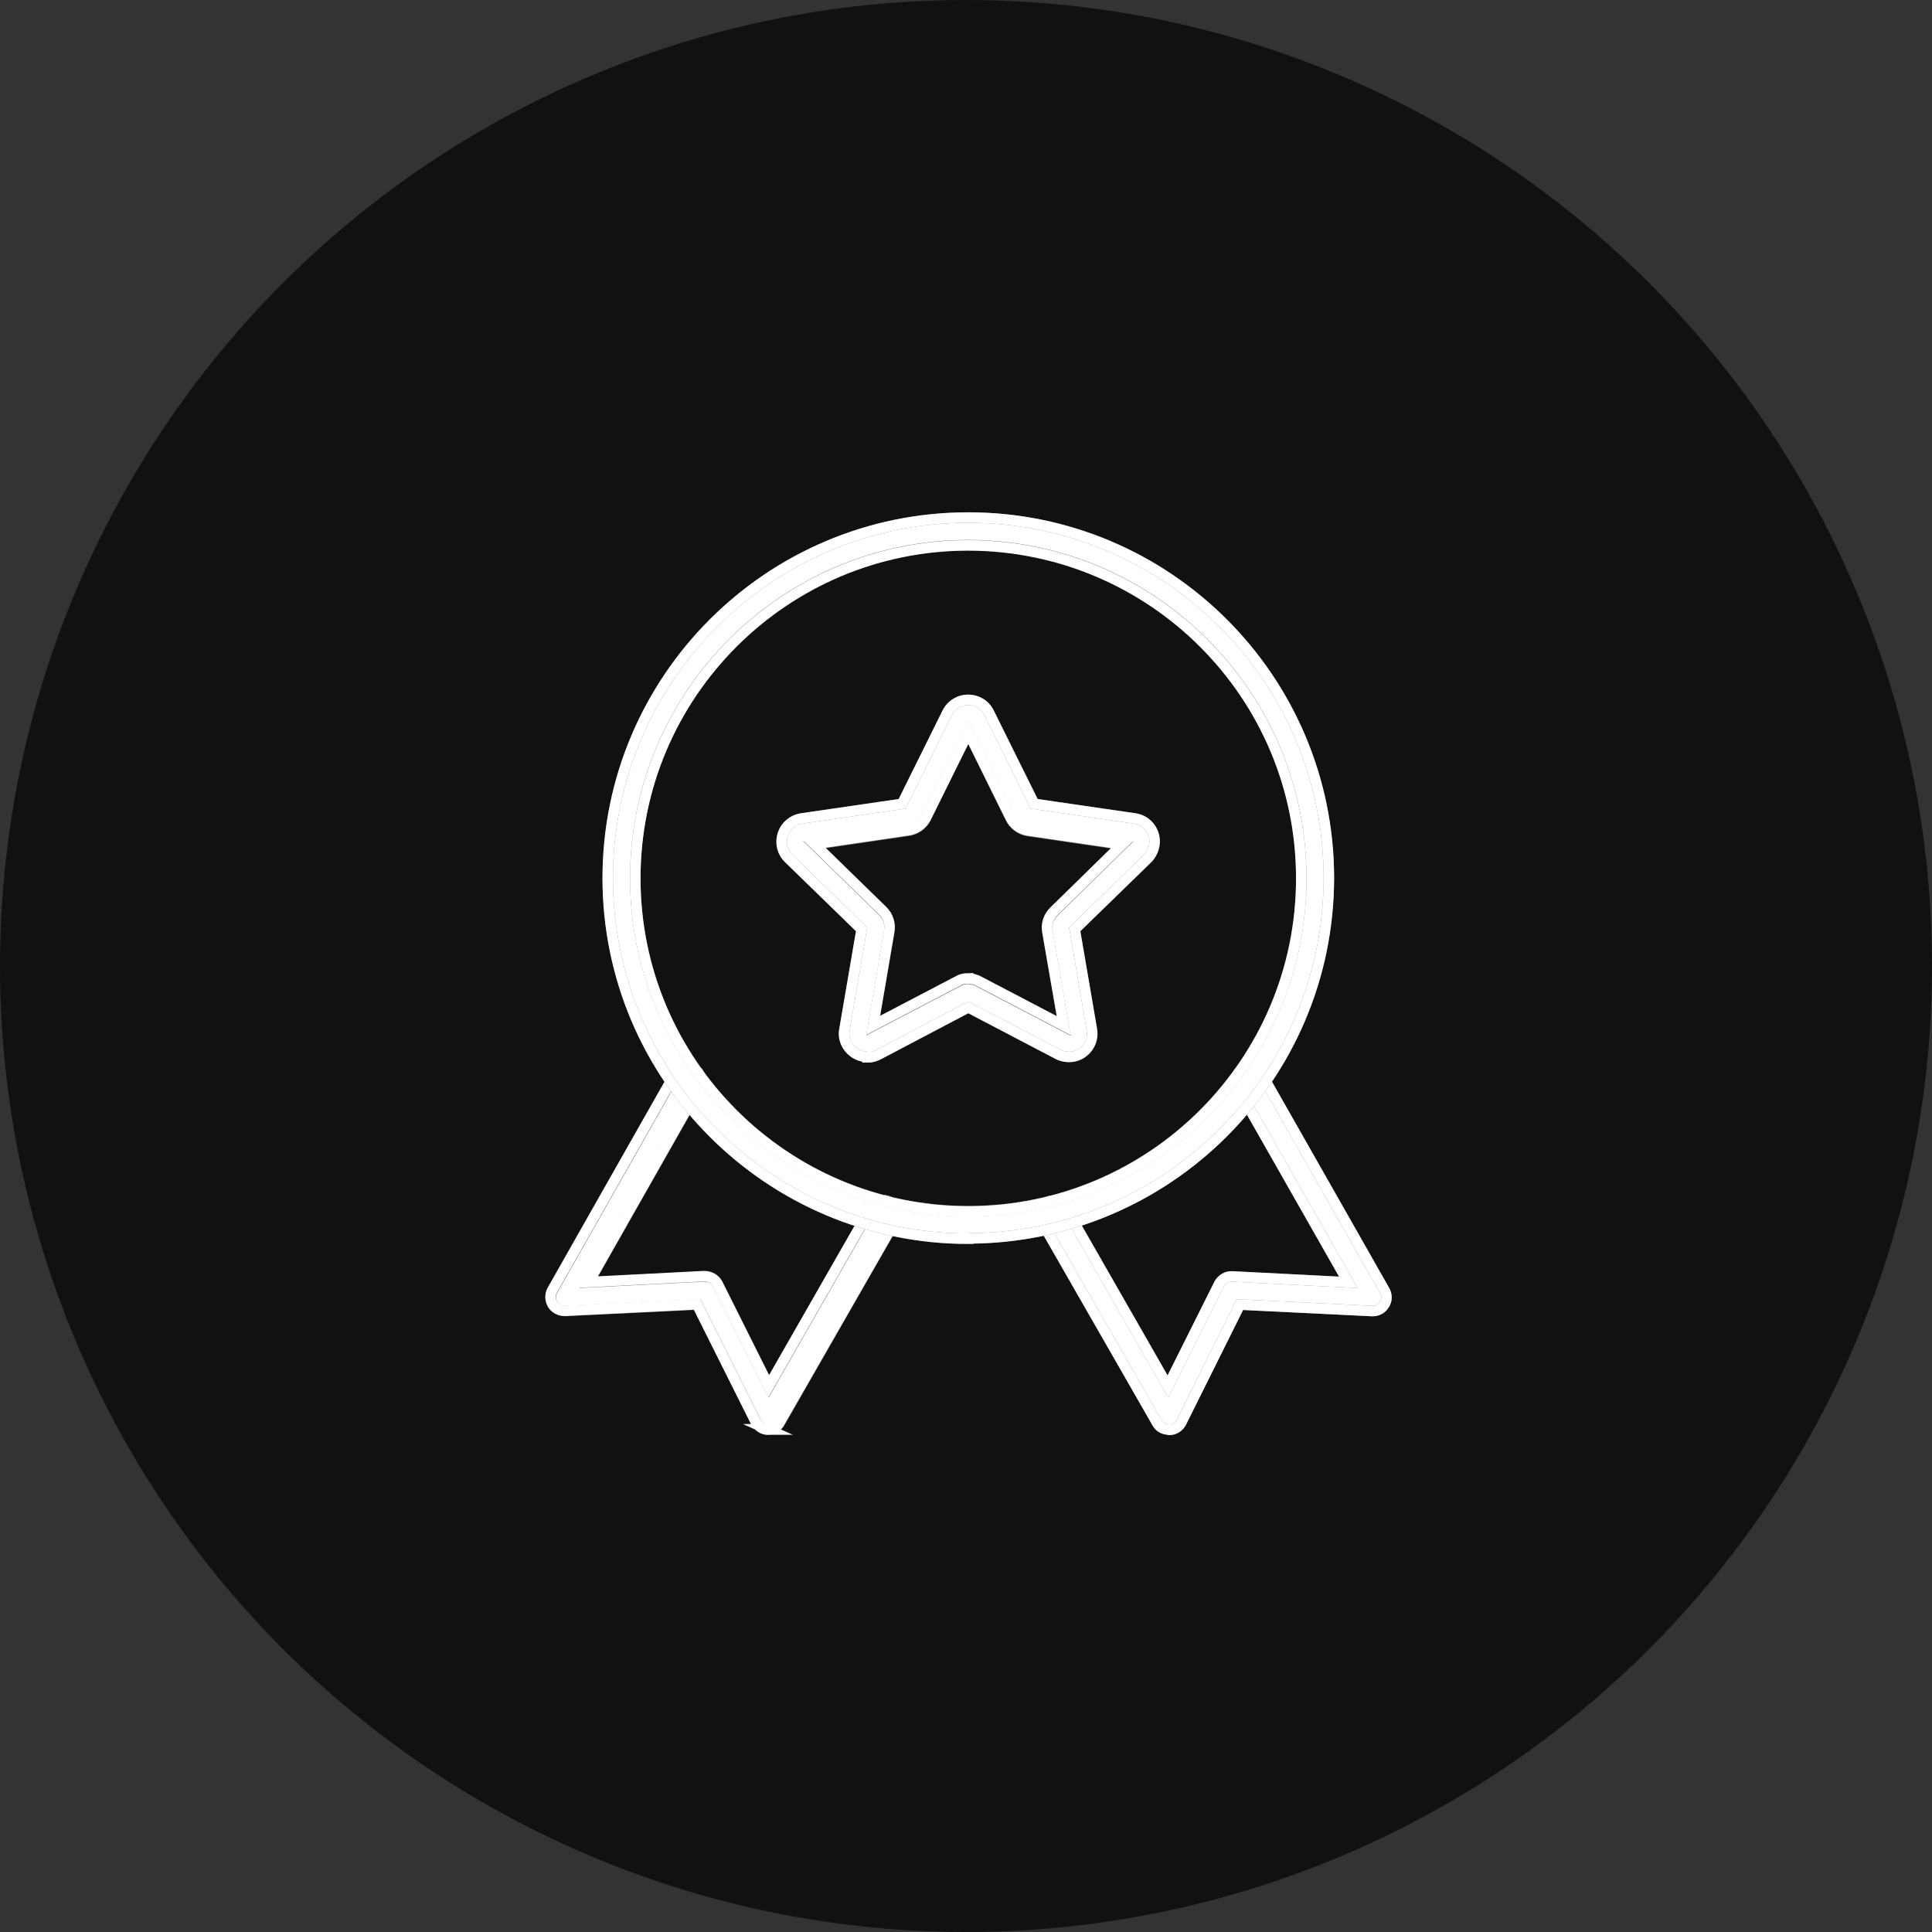 <svg width="59" height="59" viewBox="0 0 59 59" fill="none" xmlns="http://www.w3.org/2000/svg">
<rect x="0" y="0" width="59" height="59" fill="#333333" stroke="none"/>
<circle cx="29.5" cy="29.5" r="29.5" fill="#111111"/>
<mask id="mask0_2458_358" style="mask-type:luminance" maskUnits="userSpaceOnUse" x="15" y="14" width="30" height="32">
<path d="M45 14H15V45.47H45V14Z" fill="white"/>
</mask>
<g mask="url(#mask0_2458_358)">
<path d="M35.691 43.656C35.536 43.656 35.398 43.579 35.33 43.441L31.805 37.295C31.694 37.089 31.762 36.84 31.96 36.719C32.158 36.608 32.416 36.676 32.536 36.874L35.665 42.341L37.229 39.212C37.307 39.066 37.461 38.971 37.633 38.98L41.175 39.16L37.797 33.221C37.685 33.014 37.754 32.765 37.951 32.645C38.149 32.533 38.407 32.602 38.527 32.8L42.284 39.41C42.361 39.547 42.361 39.711 42.275 39.84C42.198 39.968 42.052 40.046 41.897 40.037L37.865 39.84L36.077 43.433C36.009 43.57 35.871 43.665 35.716 43.665C35.716 43.665 35.716 43.665 35.708 43.665M23.476 43.665H23.459C23.304 43.665 23.166 43.57 23.089 43.433L21.292 39.84L17.261 40.037C17.106 40.037 16.96 39.968 16.883 39.84C16.805 39.711 16.797 39.547 16.874 39.41L20.622 32.8C20.734 32.602 20.991 32.524 21.198 32.645C21.395 32.757 21.473 33.014 21.352 33.221L17.983 39.16L21.516 38.98C21.679 38.98 21.843 39.066 21.92 39.212L23.484 42.341L26.613 36.874C26.725 36.668 26.983 36.599 27.189 36.719C27.395 36.831 27.464 37.089 27.344 37.295L23.82 43.441C23.751 43.579 23.605 43.656 23.45 43.656" fill="white"/>
<path d="M35.691 43.656C35.536 43.656 35.398 43.579 35.33 43.441L31.805 37.295C31.694 37.089 31.762 36.84 31.96 36.719C32.158 36.608 32.416 36.676 32.536 36.874L35.665 42.341L37.229 39.212C37.307 39.066 37.461 38.971 37.633 38.98L41.175 39.16L37.797 33.221C37.685 33.014 37.754 32.765 37.951 32.645C38.149 32.533 38.407 32.602 38.527 32.8L42.284 39.41C42.361 39.547 42.361 39.711 42.275 39.84C42.198 39.968 42.052 40.046 41.897 40.037L37.865 39.84L36.077 43.433C36.009 43.57 35.871 43.665 35.716 43.665C35.716 43.665 35.716 43.665 35.708 43.665M23.476 43.665H23.459C23.304 43.665 23.166 43.57 23.089 43.433L21.292 39.84L17.261 40.037C17.106 40.037 16.96 39.968 16.883 39.84C16.805 39.711 16.797 39.547 16.874 39.41L20.622 32.8C20.734 32.602 20.991 32.524 21.198 32.645C21.395 32.757 21.473 33.014 21.352 33.221L17.983 39.16L21.516 38.98C21.679 38.98 21.843 39.066 21.92 39.212L23.484 42.341L26.613 36.874C26.725 36.668 26.983 36.599 27.189 36.719C27.395 36.831 27.464 37.089 27.344 37.295L23.82 43.441C23.751 43.579 23.605 43.656 23.45 43.656" stroke="#707070" stroke-width="0.32"/>
<path d="M35.691 43.656C35.536 43.656 35.398 43.579 35.33 43.441L31.805 37.295C31.694 37.089 31.762 36.84 31.96 36.719C32.158 36.607 32.416 36.676 32.536 36.874L35.665 42.341L37.229 39.212C37.307 39.066 37.461 38.971 37.633 38.98L41.175 39.16L37.797 33.221C37.685 33.014 37.754 32.765 37.951 32.645C38.149 32.533 38.407 32.602 38.527 32.799L42.284 39.41C42.361 39.547 42.361 39.711 42.275 39.84C42.198 39.968 42.052 40.046 41.897 40.037L37.865 39.84L36.078 43.433C36.009 43.57 35.871 43.665 35.716 43.665C35.716 43.665 35.716 43.665 35.708 43.665L35.691 43.656ZM23.459 43.656H23.45C23.295 43.656 23.158 43.562 23.08 43.424L21.284 39.831L17.252 40.029C17.098 40.029 16.951 39.96 16.874 39.831C16.797 39.702 16.788 39.539 16.865 39.401L20.613 32.791C20.725 32.593 20.983 32.516 21.189 32.636C21.387 32.748 21.464 33.006 21.344 33.212L17.974 39.152L21.507 38.971C21.671 38.971 21.834 39.057 21.911 39.203L23.476 42.332L26.605 36.865C26.716 36.659 26.974 36.59 27.181 36.711C27.387 36.822 27.456 37.08 27.335 37.286L23.811 43.433C23.742 43.57 23.596 43.648 23.441 43.648L23.459 43.656Z" stroke="white" stroke-width="0.32" stroke-miterlimit="10"/>
<path d="M29.57 37.828C23.493 37.828 18.559 32.894 18.559 26.817C18.559 20.739 23.493 15.805 29.57 15.805C35.648 15.805 40.582 20.739 40.582 26.817C40.573 32.894 35.648 37.811 29.57 37.819M29.57 16.648C23.957 16.648 19.401 21.203 19.401 26.817C19.401 32.43 23.957 36.986 29.57 36.986C35.184 36.986 39.739 32.43 39.739 26.817C39.739 21.203 35.184 16.656 29.57 16.648Z" fill="white"/>
<path d="M29.57 37.828C23.493 37.828 18.559 32.894 18.559 26.817C18.559 20.739 23.493 15.805 29.57 15.805C35.648 15.805 40.582 20.739 40.582 26.817C40.573 32.894 35.648 37.811 29.57 37.819M29.57 16.648C23.957 16.648 19.401 21.203 19.401 26.817C19.401 32.43 23.957 36.986 29.57 36.986C35.184 36.986 39.739 32.43 39.739 26.817C39.739 21.203 35.184 16.656 29.57 16.648Z" stroke="#707070" stroke-width="0.32"/>
<path d="M29.57 37.828C23.493 37.828 18.559 32.894 18.559 26.817C18.559 20.739 23.493 15.805 29.57 15.805C35.648 15.805 40.582 20.739 40.582 26.817C40.573 32.894 35.648 37.811 29.57 37.819V37.828ZM29.57 16.656C23.957 16.656 19.401 21.212 19.401 26.825C19.401 32.438 23.957 36.994 29.57 36.994C35.184 36.994 39.739 32.438 39.739 26.825C39.739 21.212 35.184 16.665 29.57 16.656Z" stroke="white" stroke-width="0.32" stroke-miterlimit="10"/>
<path d="M26.493 32.275C26.338 32.275 26.192 32.224 26.072 32.138C25.848 31.974 25.736 31.708 25.788 31.441L26.312 28.381L24.086 26.215C23.888 26.026 23.82 25.742 23.905 25.484C23.983 25.226 24.206 25.037 24.482 24.994L27.55 24.547L28.926 21.771C29.098 21.418 29.519 21.272 29.88 21.444C30.026 21.513 30.138 21.633 30.206 21.771L31.582 24.547L34.651 24.994C35.037 25.046 35.312 25.407 35.252 25.802C35.226 25.957 35.158 26.103 35.046 26.215L32.82 28.381L33.344 31.441C33.413 31.828 33.155 32.198 32.768 32.267C32.613 32.292 32.45 32.267 32.312 32.198L29.57 30.762L26.828 32.206C26.725 32.258 26.613 32.292 26.493 32.292M29.57 29.903C29.691 29.903 29.802 29.928 29.905 29.989L32.484 31.338L31.986 28.467C31.943 28.235 32.02 28.003 32.192 27.84L34.272 25.802L31.401 25.381C31.169 25.347 30.963 25.201 30.86 24.986L29.57 22.372L28.281 24.977C28.178 25.192 27.971 25.338 27.739 25.372L24.868 25.794L26.948 27.822C27.12 27.986 27.198 28.226 27.155 28.459L26.665 31.329L29.244 29.98C29.347 29.92 29.459 29.894 29.57 29.894" fill="white"/>
<path d="M26.493 32.275C26.338 32.275 26.192 32.224 26.072 32.138C25.848 31.974 25.736 31.708 25.788 31.441L26.312 28.381L24.086 26.215C23.888 26.026 23.82 25.742 23.905 25.484C23.983 25.226 24.206 25.037 24.482 24.994L27.55 24.547L28.926 21.771C29.098 21.418 29.519 21.272 29.88 21.444C30.026 21.513 30.138 21.633 30.206 21.771L31.582 24.547L34.651 24.994C35.037 25.046 35.312 25.407 35.252 25.802C35.226 25.957 35.158 26.103 35.046 26.215L32.82 28.381L33.344 31.441C33.413 31.828 33.155 32.198 32.768 32.267C32.613 32.292 32.45 32.267 32.312 32.198L29.57 30.762L26.828 32.206C26.725 32.258 26.613 32.292 26.493 32.292M29.57 29.903C29.691 29.903 29.802 29.928 29.905 29.989L32.484 31.338L31.986 28.467C31.943 28.235 32.02 28.003 32.192 27.84L34.272 25.802L31.401 25.381C31.169 25.347 30.963 25.201 30.86 24.986L29.57 22.372L28.281 24.977C28.178 25.192 27.971 25.338 27.739 25.372L24.868 25.794L26.948 27.822C27.12 27.986 27.198 28.226 27.155 28.459L26.665 31.329L29.244 29.98C29.347 29.92 29.459 29.894 29.57 29.894" stroke="#707070" stroke-width="0.32"/>
<path d="M26.493 32.275C26.338 32.275 26.192 32.224 26.072 32.138C25.848 31.974 25.736 31.708 25.788 31.441L26.312 28.381L24.086 26.215C23.888 26.026 23.82 25.742 23.905 25.484C23.983 25.226 24.206 25.037 24.482 24.994L27.55 24.547L28.926 21.771C29.098 21.418 29.519 21.272 29.88 21.444C30.026 21.513 30.138 21.633 30.206 21.771L31.582 24.547L34.651 24.994C35.037 25.046 35.312 25.407 35.252 25.802C35.226 25.957 35.158 26.103 35.046 26.215L32.82 28.381L33.344 31.441C33.413 31.828 33.155 32.198 32.768 32.267C32.613 32.292 32.45 32.267 32.312 32.198L29.57 30.762L26.828 32.206C26.725 32.258 26.613 32.292 26.493 32.292V32.275ZM29.57 29.885C29.691 29.885 29.802 29.911 29.905 29.971L32.484 31.321L31.986 28.45C31.943 28.218 32.02 27.986 32.192 27.822L34.272 25.785L31.401 25.364C31.169 25.329 30.963 25.183 30.86 24.968L29.57 22.355L28.281 24.96C28.178 25.175 27.971 25.321 27.739 25.355L24.868 25.776L26.948 27.805C27.12 27.968 27.198 28.209 27.155 28.441L26.665 31.312L29.244 29.963C29.338 29.903 29.45 29.877 29.57 29.877V29.885Z" stroke="white" stroke-width="0.32" stroke-miterlimit="10"/>
</g>
</svg>

